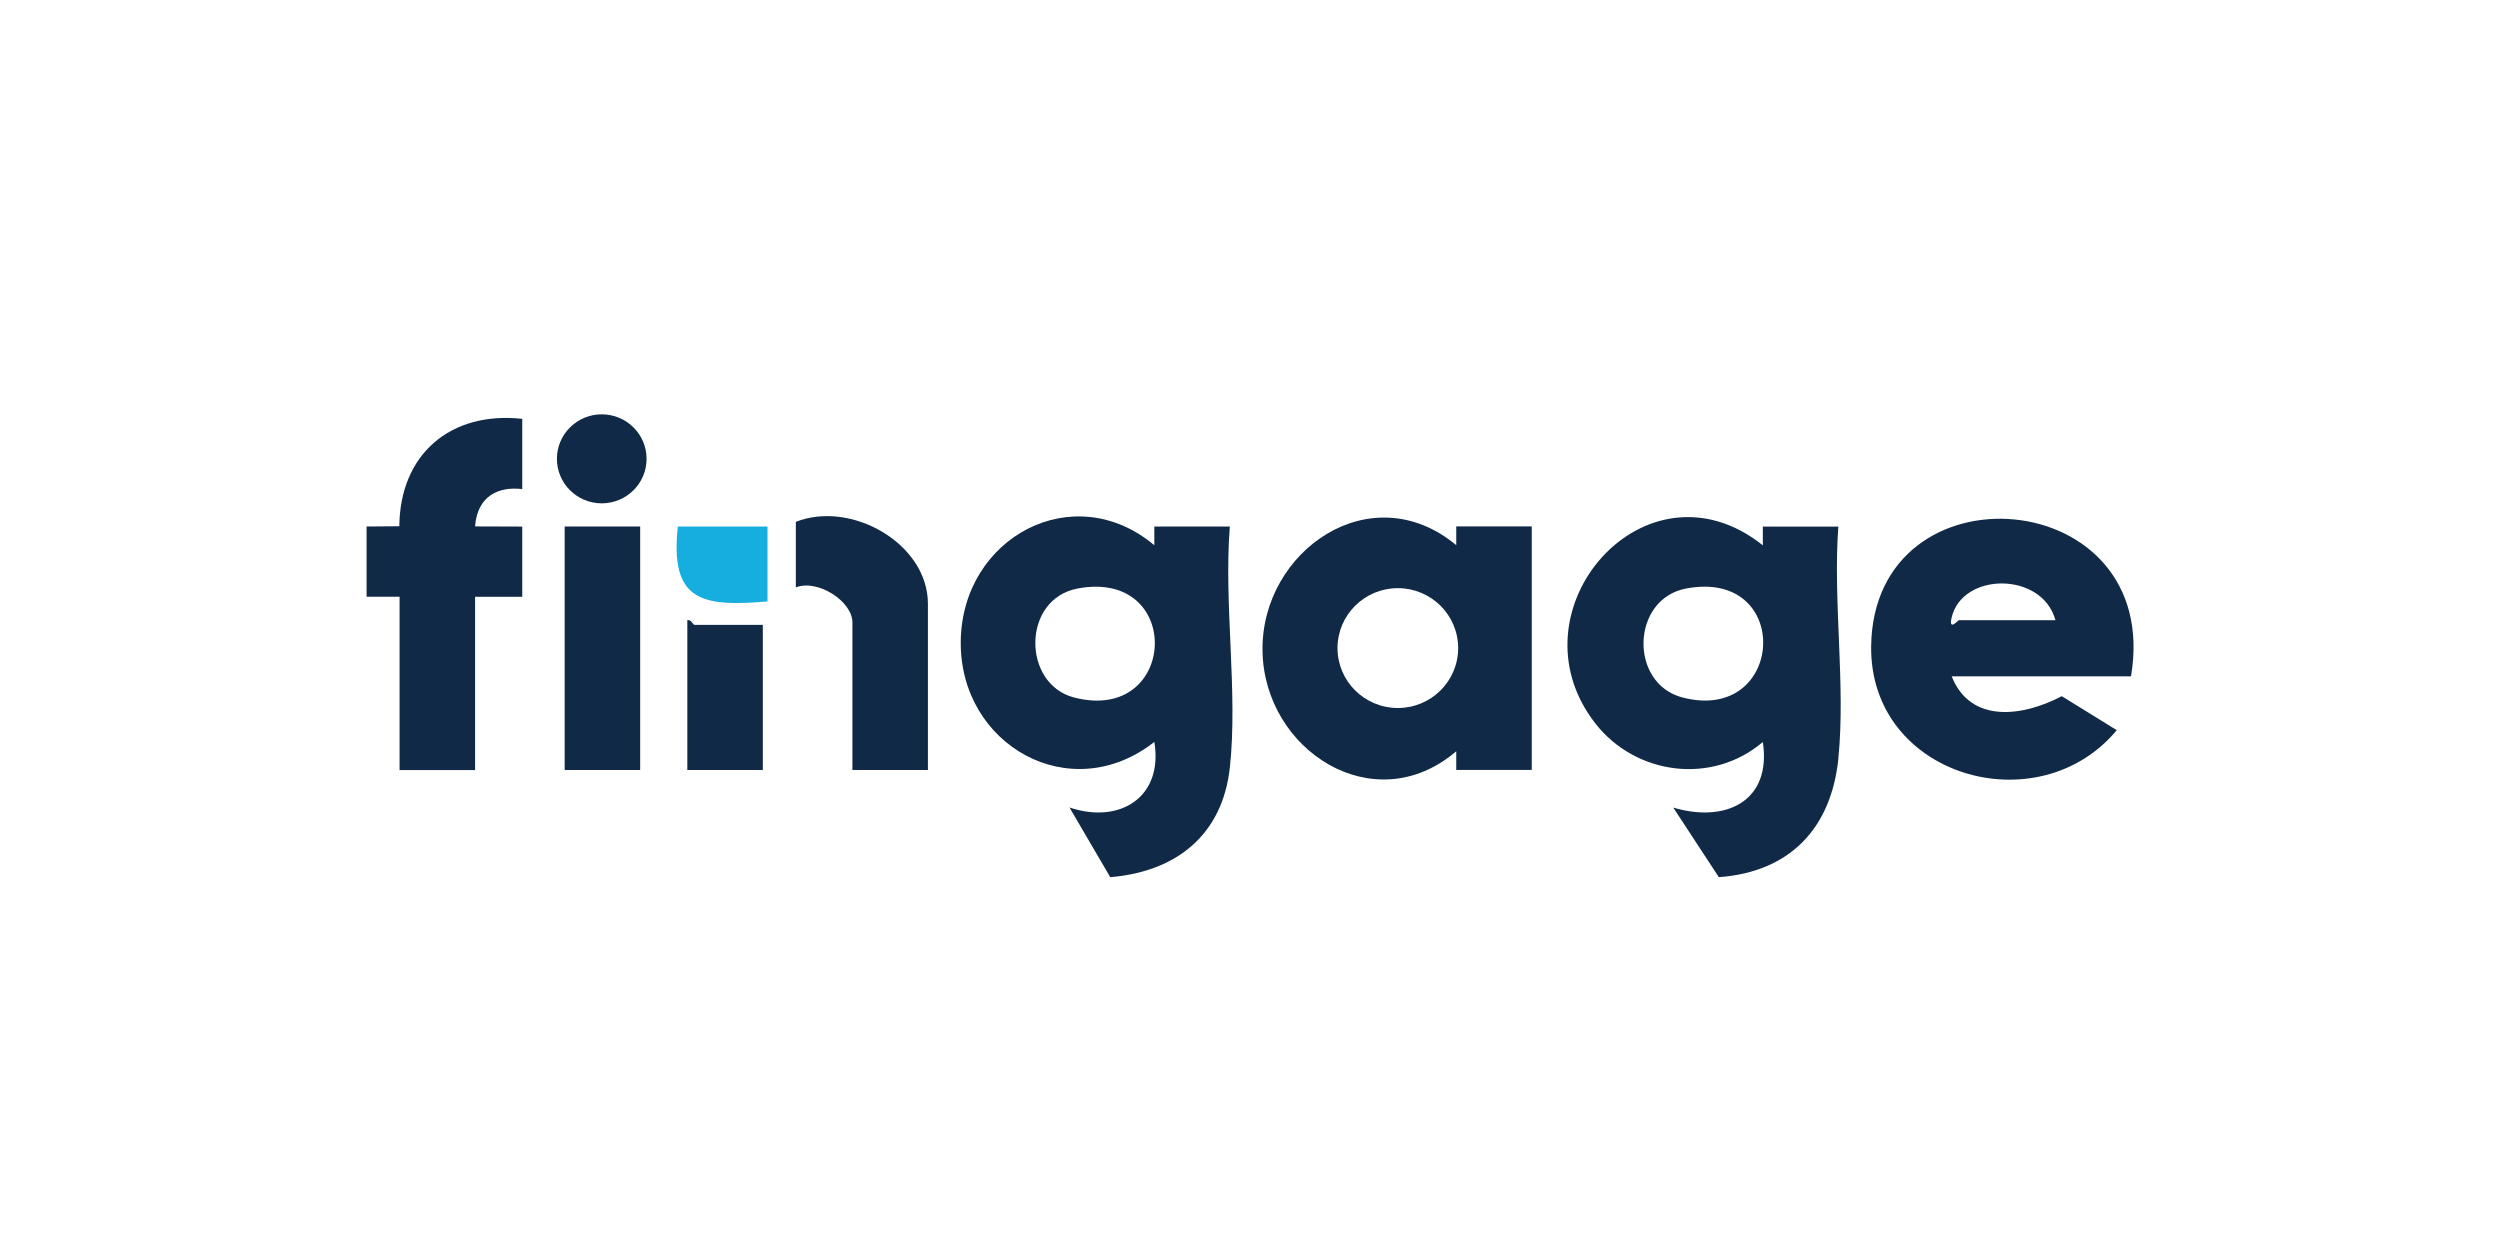<?xml version="1.0" encoding="UTF-8"?> <svg xmlns="http://www.w3.org/2000/svg" id="Layer_2" data-name="Layer 2" viewBox="0 0 300 150"><defs><style> .cls-1 { fill: #16aedf; } .cls-2 { fill: none; } .cls-3 { fill: #102947; } </style></defs><g id="Layer_1-2" data-name="Layer 1"><g><rect class="cls-2" width="300" height="150"></rect><path class="cls-3" d="M43.99,63.18l3.93-.03c.07-8.63,6.13-13.83,14.75-12.89v8.43c-2.72-.33-5.39.72-5.66,4.48l5.66.02v8.43h-5.66v20.79h-9.06v-20.8s-3.96,0-3.96,0v-8.43Z"></path><g><rect class="cls-3" x="67.76" y="63.18" width="9.06" height="29.22"></rect><ellipse class="cls-3" cx="72.21" cy="55.06" rx="5.38" ry="5.34"></ellipse></g><g><path class="cls-3" d="M111.35,92.4h-9.06v-17.7c0-2.58-4.23-5.24-6.79-4.21v-7.87c6.63-2.62,15.85,2.6,15.85,9.83v19.95Z"></path><path class="cls-3" d="M91.54,74.98v17.42h-9.06v-17.98c.44-.12.69.56.85.56h8.21Z"></path><path class="cls-1" d="M92.1,63.18v8.99c-7.97.7-11.72-.09-10.76-8.99h10.76Z"></path></g><path class="cls-3" d="M147.58,92.12c-.89,8.06-6.4,12.48-14.35,13.14l-4.89-8.36c6.07,2.04,11.28-1.27,10.18-7.87-10.07,7.92-23.39.39-23.23-12.09s13.54-19.64,23.23-11.51v-2.25h9.06c-.74,9.21.99,19.91,0,28.94ZM129.32,70.62c-6.72,1.26-6.68,11.47-.43,13.08,12.45,3.21,13.23-15.48.43-13.08Z"></path><path class="cls-3" d="M174.75,92.4v-2.25c-9.85,8.43-23.1-.1-23.25-12.09s13.03-21.13,23.25-12.64v-2.25h9.06v29.22h-9.06ZM174.98,77.77c0-3.97-3.24-7.19-7.24-7.19s-7.24,3.22-7.24,7.19,3.24,7.19,7.24,7.19,7.24-3.22,7.24-7.19Z"></path><path class="cls-3" d="M220.61,91c-.85,8.34-5.76,13.63-14.35,14.26l-5.47-8.35c6.3,1.88,11.83-.76,10.75-7.87-6.09,5.18-15.25,3.98-20.1-2.23-10.58-13.56,6.07-32.57,20.1-21.37v-2.25h9.06c-.66,8.91.89,19.06,0,27.82ZM202.34,70.62c-6.62,1.24-6.88,11.42-.43,13.08,12.32,3.19,13.31-15.5.43-13.08Z"></path><path class="cls-3" d="M255.71,81.16h-21.51c2.28,5.75,8.62,4.81,13.21,2.38l6.6,4.08c-9.43,11.36-29.7,5.58-29.47-10.11.31-22.19,35.1-19.5,31.18,3.66ZM246.65,74.42c-1.58-5.85-11.2-5.8-12.46-.29-.38,1.67.8.29.86.29h11.6Z"></path></g></g></svg> 